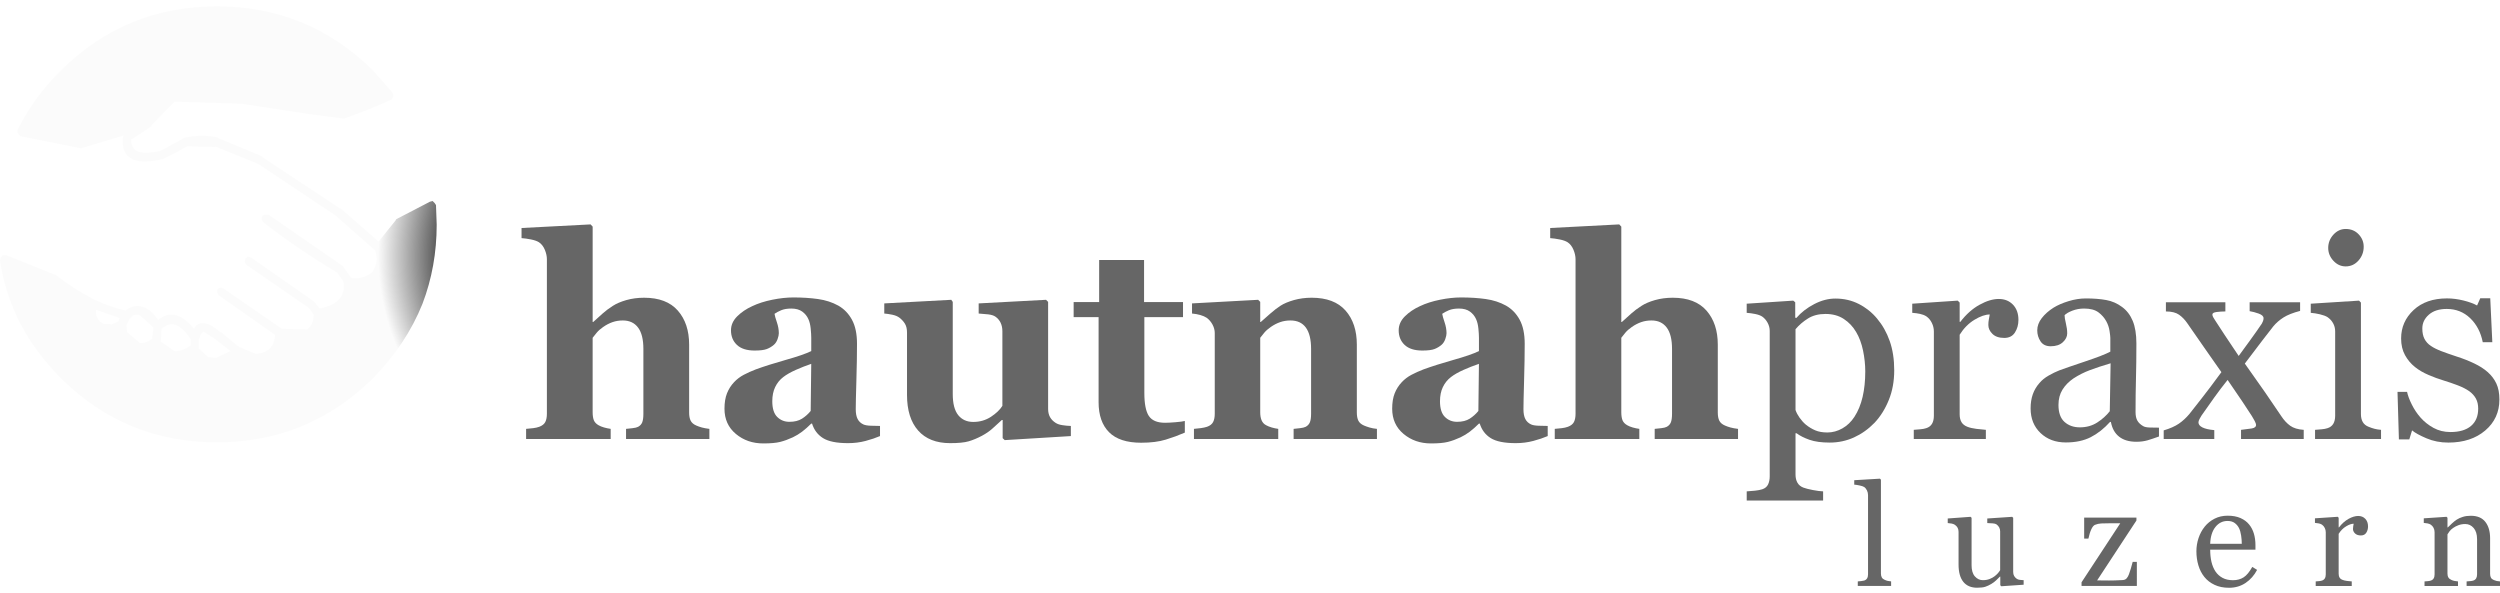 <?xml version="1.0" encoding="iso-8859-1"?>
<!-- Generator: Adobe Illustrator 16.0.3, SVG Export Plug-In . SVG Version: 6.00 Build 0)  -->
<!DOCTYPE svg PUBLIC "-//W3C//DTD SVG 1.1//EN" "http://www.w3.org/Graphics/SVG/1.1/DTD/svg11.dtd">
<svg version="1.1" id="Ebene_1" xmlns="http://www.w3.org/2000/svg" xmlns:xlink="http://www.w3.org/1999/xlink" x="0px" y="0px"
	 width="295px" height="70px" viewBox="0 0 295 70" style="enable-background:new 0 0 295 70;" xml:space="preserve">
<g>
	<g transform="matrix(1, 0, 0, 1, 96.9, 23.6)">
		
			<radialGradient id="SVGID_1_" cx="115739.102" cy="-9439.725" r="1305.824" gradientTransform="matrix(0.021 0 0 -0.021 -2455.362 -191.584)" gradientUnits="userSpaceOnUse">
			<stop  offset="0.706" style="stop-color:#3C3C3C"/>
			<stop  offset="1" style="stop-color:#505050;stop-opacity:0.025"/>
		</radialGradient>
		<path style="fill:url(#SVGID_1_);" d="M-85.175,14.321l0.558,0.317h0.798v0.081l0.879-0.398l0.158-0.399l-2.791-0.959
			c-0.054,0.532,0.079,0.959,0.398,1.277V14.321 M-80.389,16.873c0.425,0.053,0.903-0.106,1.437-0.479l0.158-1.355l-1.595-1.437
			c-0.426-0.159-0.771-0.078-1.038,0.239L-81.585,14l-0.32,0.639l-0.079,0.081l0.079,0.876L-80.389,16.873 M-77.598,15.038v-0.081
			l-0.158,0.162v0.077h-0.081l-0.08,1.355v0.162l1.596,1.115c0.531,0.054,1.17-0.158,1.914-0.639v-0.239v-0.318v-0.239
			C-75.578,14.691-76.641,14.24-77.598,15.038 M-73.131,15.754l-0.079,0.081l-0.159,0.48v0.078h-0.081v0.239v0.318v0.162v0.236
			v0.162l1.117,1.034l0.958,0.081l1.675-0.798l-1.835-1.436l-1.357-0.876L-73.131,15.754 M-68.425-11.363l-7.896-0.239l-2.712,2.791
			v0.081l-0.08,0.078c-0.744,0.533-1.516,1.037-2.313,1.518c0,0.636,0.214,1.087,0.639,1.355c0.586,0.265,1.515,0.265,2.792,0
			l2.792-1.518l0.158-0.078c1.384-0.268,2.66-0.268,3.83,0l0.079,0.078l5.185,2.156v0.077l9.173,6.063h0.081l4.465,3.907
			l1.994-2.471l0.081-0.162l3.988-2.072l0.317-0.08l0.24,0.239l0.159,0.24l0.081,2.312c0,3.297-0.559,6.406-1.677,9.332
			c-1.274,3.19-3.243,6.141-5.901,8.854c-5.105,4.998-11.22,7.497-18.347,7.497c-7.179,0-13.292-2.499-18.346-7.497
			c-2.711-2.714-4.679-5.664-5.901-8.854c-0.639-1.648-1.091-3.35-1.355-5.104l0.078-0.321l0.239-0.317h0.399l5.742,2.312h0.081
			c1.437,1.119,2.871,2.047,4.306,2.792l0.321,0.159c1.222,0.585,2.445,1.013,3.667,1.277c0.639-0.533,1.33-0.664,2.075-0.399
			c0.586,0.159,1.17,0.664,1.754,1.515c1.331-1.115,2.739-0.77,4.229,1.037c0.265-0.529,0.691-0.744,1.275-0.639
			c0.479,0.057,1.091,0.399,1.834,1.038h0.081l1.915,1.595h0.079l0.16,0.159l1.913,0.798c1.437-0.053,2.206-0.798,2.313-2.231
			l-6.7-4.708l-0.16-0.317l0.081-0.398l0.317-0.159l0.321,0.078l6.938,4.785l2.952,0.081c0.529-0.32,0.798-0.903,0.798-1.754
			l-0.56-0.798l-0.479-0.32l-6.938-4.786l-0.16-0.317l0.079-0.399l0.319-0.24l0.399,0.159l6.858,4.786l0.319,0.24l0.161,0.08
			l0.717,0.876c1.063-0.212,1.835-0.583,2.313-1.115c0.478-0.586,0.637-1.277,0.478-2.075l-0.716-1.038
			c-3.032-1.807-5.958-3.801-8.774-5.979l-0.16-0.399l0.079-0.32l0.319-0.159h0.398l8.774,6.061l1.036,1.437
			c0.958,0.105,1.782-0.131,2.474-0.717c0.531-0.798,0.639-1.648,0.318-2.552l-4.705-4.147l-9.094-6.063l-5.104-2.071l0.079,0.077
			l-3.35-0.077c-1.01,0.582-1.968,1.087-2.873,1.514h-0.077c-1.596,0.371-2.768,0.371-3.512,0c-0.903-0.427-1.274-1.303-1.115-2.633
			l0.079-0.159l-4.786,1.437L-87.329-6.1l-7.179-1.434l-0.16-0.162l-0.16-0.236v-0.321c1.277-2.604,3.005-4.973,5.185-7.098
			c5.054-4.997,11.167-7.499,18.346-7.499c7.127,0,13.241,2.502,18.347,7.499l2.393,2.711l0.08,0.321l-0.08,0.236l-0.158,0.24
			c-1.756,0.798-3.617,1.542-5.584,2.234h-0.081l-4.228-0.559L-68.425-11.363"/>
	</g>
	<g>
		<path style="fill:#666666;" d="M83.705,51.802h-9.832v-1.195c0.218-0.021,0.476-0.048,0.77-0.082
			c0.295-0.031,0.513-0.088,0.654-0.162c0.229-0.122,0.39-0.296,0.483-0.523c0.092-0.23,0.139-0.567,0.139-1.017v-7.655
			c0-1.121-0.211-1.963-0.63-2.518c-0.421-0.558-1.018-0.835-1.791-0.835c-0.437,0-0.843,0.065-1.219,0.196
			c-0.377,0.131-0.744,0.321-1.104,0.573c-0.316,0.219-0.57,0.441-0.76,0.67c-0.192,0.229-0.353,0.431-0.483,0.604v8.785
			c0,0.403,0.05,0.723,0.146,0.958c0.1,0.233,0.283,0.427,0.558,0.58c0.162,0.098,0.379,0.185,0.646,0.262
			c0.268,0.076,0.526,0.131,0.777,0.163v1.195H62.08v-1.195c0.285-0.021,0.563-0.048,0.832-0.082
			c0.268-0.031,0.508-0.088,0.717-0.162c0.35-0.131,0.589-0.321,0.715-0.564c0.126-0.246,0.189-0.57,0.189-0.976V30.585
			c0-0.35-0.082-0.72-0.244-1.112c-0.165-0.393-0.393-0.688-0.688-0.884c-0.218-0.142-0.534-0.252-0.947-0.336
			c-0.416-0.081-0.785-0.133-1.112-0.154v-1.195l8.145-0.424l0.246,0.262v11.254h0.065c0.413-0.37,0.787-0.707,1.118-1.006
			c0.332-0.299,0.739-0.604,1.217-0.908c0.404-0.262,0.929-0.484,1.577-0.672c0.647-0.184,1.348-0.277,2.099-0.277
			c1.765,0,3.091,0.508,3.977,1.521c0.889,1.016,1.332,2.352,1.332,4.009v8.016c0,0.403,0.06,0.726,0.181,0.966
			c0.119,0.239,0.343,0.43,0.67,0.571c0.196,0.087,0.415,0.164,0.654,0.229c0.24,0.065,0.534,0.119,0.884,0.163V51.802z"/>
		<path style="fill:#666666;" d="M103.839,51.457c-0.479,0.207-1.044,0.397-1.696,0.572c-0.654,0.174-1.345,0.262-2.074,0.262
			c-1.338,0-2.324-0.2-2.955-0.596c-0.631-0.398-1.061-0.969-1.29-1.71h-0.098c-0.371,0.37-0.729,0.687-1.072,0.948
			c-0.344,0.262-0.713,0.484-1.105,0.672c-0.515,0.239-1.008,0.419-1.483,0.539c-0.476,0.119-1.139,0.181-1.991,0.181
			c-1.267,0-2.348-0.374-3.243-1.122c-0.896-0.749-1.343-1.74-1.343-2.976c0-0.709,0.097-1.312,0.294-1.811
			c0.196-0.495,0.476-0.935,0.835-1.317c0.327-0.35,0.708-0.639,1.139-0.869c0.432-0.228,0.904-0.441,1.418-0.639
			c0.983-0.358,2.162-0.732,3.538-1.122c1.377-0.387,2.382-0.733,3.015-1.041v-1.57c0-0.271-0.021-0.632-0.065-1.078
			c-0.044-0.448-0.136-0.823-0.277-1.129c-0.152-0.349-0.393-0.644-0.72-0.884c-0.327-0.239-0.759-0.359-1.293-0.359
			c-0.48,0-0.882,0.068-1.203,0.204c-0.322,0.137-0.581,0.275-0.777,0.417c0.033,0.219,0.126,0.552,0.279,0.997
			c0.152,0.449,0.23,0.879,0.23,1.293c0,0.186-0.05,0.418-0.148,0.695c-0.098,0.277-0.241,0.498-0.427,0.663
			c-0.252,0.219-0.532,0.387-0.844,0.507c-0.313,0.12-0.792,0.179-1.437,0.179c-0.919,0-1.612-0.221-2.083-0.66
			c-0.471-0.442-0.706-1.019-0.706-1.727c0-0.61,0.243-1.158,0.728-1.645c0.486-0.484,1.077-0.885,1.776-1.203
			c0.686-0.327,1.477-0.579,2.371-0.76c0.894-0.181,1.723-0.27,2.486-0.27c1.058,0,2.028,0.063,2.911,0.188
			c0.884,0.124,1.68,0.383,2.389,0.775c0.676,0.384,1.214,0.937,1.61,1.661c0.399,0.726,0.599,1.672,0.599,2.838
			c0,1.232-0.024,2.694-0.074,4.384c-0.049,1.69-0.074,2.803-0.074,3.338c0,0.49,0.074,0.878,0.222,1.162
			c0.146,0.283,0.372,0.495,0.678,0.637c0.186,0.087,0.479,0.139,0.876,0.154c0.398,0.019,0.76,0.025,1.087,0.025V51.457z
			 M95.726,42.934c-0.612,0.209-1.22,0.446-1.821,0.714c-0.603,0.268-1.095,0.55-1.479,0.845c-0.403,0.307-0.722,0.697-0.952,1.173
			c-0.229,0.475-0.344,1.036-0.344,1.681c0,0.853,0.194,1.471,0.582,1.853c0.389,0.383,0.868,0.575,1.437,0.575
			c0.602,0,1.097-0.125,1.486-0.369c0.388-0.247,0.73-0.551,1.025-0.912L95.726,42.934z"/>
		<path style="fill:#666666;" d="M126.362,51.457l-7.803,0.476l-0.245-0.23V49.56h-0.098c-0.371,0.338-0.732,0.668-1.086,0.989
			c-0.354,0.322-0.776,0.614-1.267,0.876c-0.555,0.294-1.081,0.512-1.575,0.654c-0.497,0.142-1.218,0.212-2.165,0.212
			c-1.644,0-2.904-0.496-3.781-1.488s-1.314-2.395-1.314-4.205v-7.359c0-0.427-0.081-0.772-0.245-1.04
			c-0.162-0.265-0.379-0.503-0.649-0.711c-0.217-0.163-0.499-0.28-0.846-0.352c-0.347-0.07-0.661-0.117-0.943-0.139v-1.195
			l7.902-0.424l0.179,0.245v10.879c0,1.121,0.215,1.95,0.646,2.486c0.43,0.532,1.022,0.801,1.774,0.801
			c0.774,0,1.47-0.203,2.086-0.604c0.615-0.405,1.065-0.835,1.35-1.293v-8.818c0-0.37-0.072-0.702-0.212-0.997
			c-0.144-0.294-0.351-0.534-0.623-0.72c-0.196-0.131-0.477-0.218-0.842-0.262c-0.366-0.043-0.74-0.076-1.121-0.098v-1.195
			l7.949-0.424l0.246,0.245v12.628c0,0.382,0.077,0.706,0.228,0.974c0.151,0.268,0.374,0.492,0.667,0.68
			c0.206,0.131,0.474,0.221,0.806,0.268c0.33,0.05,0.657,0.081,0.982,0.091V51.457z"/>
		<path style="fill:#666666;" d="M139.808,51.048c-0.698,0.305-1.446,0.582-2.242,0.825c-0.796,0.246-1.767,0.369-2.91,0.369
			c-1.701,0-2.965-0.414-3.787-1.241c-0.824-0.829-1.235-2.01-1.235-3.546V37.422h-2.944V35.64h3.01v-4.957h5.3v4.957h4.596v1.782
			h-4.563v8.952c0,1.274,0.178,2.178,0.533,2.712c0.356,0.534,0.994,0.801,1.913,0.801c0.296,0,0.706-0.021,1.23-0.065
			c0.525-0.044,0.892-0.092,1.101-0.147V51.048z"/>
		<path style="fill:#666666;" d="M162.478,51.802h-9.832v-1.195c0.207-0.021,0.458-0.048,0.754-0.082
			c0.293-0.031,0.518-0.088,0.67-0.162c0.229-0.122,0.393-0.296,0.491-0.523c0.098-0.23,0.147-0.567,0.147-1.017v-7.655
			c0-1.112-0.205-1.947-0.615-2.511c-0.411-0.562-1.014-0.842-1.813-0.842c-0.438,0-0.844,0.065-1.221,0.196
			s-0.747,0.321-1.108,0.573c-0.315,0.219-0.571,0.441-0.762,0.67c-0.191,0.229-0.354,0.431-0.484,0.604v8.785
			c0,0.382,0.055,0.701,0.164,0.958c0.108,0.256,0.288,0.449,0.54,0.58c0.173,0.098,0.393,0.185,0.654,0.262
			c0.262,0.076,0.518,0.131,0.769,0.163v1.195h-9.946v-1.195c0.273-0.021,0.549-0.052,0.826-0.089
			c0.279-0.039,0.516-0.09,0.712-0.155c0.349-0.122,0.589-0.306,0.72-0.558c0.131-0.25,0.196-0.577,0.196-0.982v-9.519
			c0-0.339-0.087-0.671-0.262-0.998s-0.403-0.594-0.687-0.803c-0.197-0.131-0.444-0.239-0.745-0.327
			c-0.299-0.087-0.63-0.146-0.989-0.179v-1.195l7.802-0.424l0.246,0.245v2.372h0.065c0.306-0.273,0.676-0.601,1.112-0.981
			c0.437-0.383,0.84-0.693,1.211-0.933c0.403-0.262,0.933-0.484,1.587-0.672c0.654-0.184,1.351-0.277,2.094-0.277
			c1.776,0,3.109,0.505,3.999,1.515c0.889,1.008,1.332,2.346,1.332,4.015v8.016c0,0.403,0.062,0.726,0.181,0.966
			c0.12,0.239,0.343,0.43,0.67,0.571c0.175,0.076,0.392,0.152,0.646,0.229c0.258,0.076,0.549,0.131,0.876,0.163V51.802z"/>
		<path style="fill:#666666;" d="M182.627,51.457c-0.479,0.207-1.044,0.397-1.696,0.572c-0.654,0.174-1.345,0.262-2.073,0.262
			c-1.339,0-2.325-0.2-2.956-0.596c-0.631-0.398-1.061-0.969-1.29-1.71h-0.098c-0.371,0.37-0.729,0.687-1.072,0.948
			c-0.344,0.262-0.713,0.484-1.105,0.672c-0.515,0.239-1.008,0.419-1.483,0.539c-0.476,0.119-1.139,0.181-1.991,0.181
			c-1.267,0-2.348-0.374-3.243-1.122c-0.896-0.749-1.343-1.74-1.343-2.976c0-0.709,0.097-1.312,0.294-1.811
			c0.196-0.495,0.476-0.935,0.835-1.317c0.327-0.35,0.708-0.639,1.14-0.869c0.431-0.228,0.903-0.441,1.417-0.639
			c0.983-0.358,2.162-0.732,3.538-1.122c1.377-0.387,2.382-0.733,3.015-1.041v-1.57c0-0.271-0.021-0.632-0.065-1.078
			c-0.044-0.448-0.136-0.823-0.277-1.129c-0.152-0.349-0.393-0.644-0.72-0.884c-0.327-0.239-0.759-0.359-1.293-0.359
			c-0.479,0-0.882,0.068-1.203,0.204c-0.322,0.137-0.581,0.275-0.777,0.417c0.033,0.219,0.127,0.552,0.279,0.997
			c0.152,0.449,0.23,0.879,0.23,1.293c0,0.186-0.05,0.418-0.148,0.695c-0.098,0.277-0.241,0.498-0.427,0.663
			c-0.252,0.219-0.532,0.387-0.844,0.507c-0.313,0.12-0.792,0.179-1.437,0.179c-0.919,0-1.612-0.221-2.083-0.66
			c-0.471-0.442-0.706-1.019-0.706-1.727c0-0.61,0.243-1.158,0.728-1.645c0.486-0.484,1.077-0.885,1.776-1.203
			c0.686-0.327,1.477-0.579,2.371-0.76s1.723-0.27,2.486-0.27c1.058,0,2.028,0.063,2.912,0.188c0.883,0.124,1.679,0.383,2.388,0.775
			c0.676,0.384,1.214,0.937,1.611,1.661c0.398,0.726,0.598,1.672,0.598,2.838c0,1.232-0.024,2.694-0.074,4.384
			c-0.049,1.69-0.073,2.803-0.073,3.338c0,0.49,0.073,0.878,0.221,1.162c0.146,0.283,0.372,0.495,0.678,0.637
			c0.186,0.087,0.479,0.139,0.876,0.154c0.398,0.019,0.76,0.025,1.087,0.025V51.457z M174.514,42.934
			c-0.612,0.209-1.22,0.446-1.821,0.714c-0.603,0.268-1.095,0.55-1.479,0.845c-0.403,0.307-0.721,0.697-0.952,1.173
			c-0.229,0.475-0.344,1.036-0.344,1.681c0,0.853,0.194,1.471,0.583,1.853c0.388,0.383,0.867,0.575,1.436,0.575
			c0.602,0,1.097-0.125,1.486-0.369c0.388-0.247,0.73-0.551,1.025-0.912L174.514,42.934z"/>
		<path style="fill:#666666;" d="M205.086,51.802h-9.832v-1.195c0.218-0.021,0.475-0.048,0.77-0.082
			c0.294-0.031,0.513-0.088,0.654-0.162c0.229-0.122,0.39-0.296,0.482-0.523c0.092-0.23,0.139-0.567,0.139-1.017v-7.655
			c0-1.121-0.21-1.963-0.629-2.518c-0.421-0.558-1.018-0.835-1.792-0.835c-0.436,0-0.843,0.065-1.218,0.196
			c-0.377,0.131-0.745,0.321-1.104,0.573c-0.316,0.219-0.57,0.441-0.761,0.67c-0.191,0.229-0.352,0.431-0.482,0.604v8.785
			c0,0.403,0.05,0.723,0.146,0.958c0.1,0.233,0.283,0.427,0.558,0.58c0.162,0.098,0.378,0.185,0.645,0.262
			c0.269,0.076,0.526,0.131,0.777,0.163v1.195h-9.978v-1.195c0.285-0.021,0.563-0.048,0.831-0.082
			c0.269-0.031,0.509-0.088,0.717-0.162c0.351-0.131,0.589-0.321,0.716-0.564c0.126-0.246,0.189-0.57,0.189-0.976V30.585
			c0-0.35-0.082-0.72-0.244-1.112c-0.165-0.393-0.393-0.688-0.688-0.884c-0.219-0.142-0.535-0.252-0.947-0.336
			c-0.416-0.081-0.785-0.133-1.112-0.154v-1.195l8.145-0.424l0.246,0.262v11.254h0.065c0.413-0.37,0.786-0.707,1.118-1.006
			s0.738-0.604,1.217-0.908c0.403-0.262,0.929-0.484,1.576-0.672c0.648-0.184,1.348-0.277,2.099-0.277
			c1.766,0,3.091,0.508,3.978,1.521c0.888,1.016,1.332,2.352,1.332,4.009v8.016c0,0.403,0.06,0.726,0.181,0.966
			c0.118,0.239,0.343,0.43,0.67,0.571c0.196,0.087,0.414,0.164,0.654,0.229s0.534,0.119,0.884,0.163V51.802z"/>
		<path style="fill:#666666;" d="M221.49,37.586c0.643,0.764,1.144,1.649,1.497,2.659c0.354,1.008,0.531,2.161,0.531,3.458
			c0,1.276-0.212,2.44-0.638,3.493c-0.425,1.053-0.987,1.949-1.684,2.69c-0.732,0.753-1.544,1.33-2.438,1.734
			c-0.894,0.403-1.843,0.604-2.846,0.604c-0.971,0-1.767-0.109-2.389-0.327c-0.621-0.219-1.13-0.474-1.522-0.769h-0.131v4.853
			c0,0.395,0.077,0.724,0.231,0.985c0.15,0.262,0.386,0.453,0.702,0.573c0.262,0.1,0.636,0.192,1.12,0.286
			c0.486,0.094,0.887,0.146,1.203,0.156v1.081h-9.015v-1.081c0.339-0.022,0.666-0.049,0.981-0.081
			c0.316-0.033,0.601-0.088,0.851-0.164c0.327-0.108,0.559-0.301,0.689-0.571c0.131-0.274,0.195-0.596,0.195-0.966V39.042
			c0-0.327-0.082-0.645-0.246-0.95c-0.163-0.305-0.377-0.55-0.639-0.735c-0.196-0.131-0.469-0.23-0.816-0.302
			c-0.35-0.072-0.688-0.118-1.016-0.141v-1.078l5.496-0.361l0.231,0.196v1.816l0.131,0.033c0.565-0.654,1.27-1.2,2.109-1.636
			c0.839-0.437,1.673-0.654,2.502-0.654c1.003,0,1.922,0.213,2.757,0.637C220.174,36.294,220.891,36.866,221.49,37.586z
			 M218.824,49.185c0.437-0.677,0.758-1.462,0.965-2.355c0.207-0.895,0.312-1.894,0.312-2.995c0-0.807-0.088-1.629-0.262-2.471
			c-0.175-0.838-0.447-1.57-0.818-2.19c-0.37-0.632-0.856-1.146-1.456-1.539c-0.601-0.393-1.32-0.589-2.159-0.589
			c-0.808,0-1.494,0.178-2.06,0.533c-0.569,0.355-1.06,0.775-1.475,1.268v9.536c0.101,0.295,0.261,0.6,0.483,0.916
			c0.225,0.316,0.472,0.589,0.745,0.818c0.338,0.272,0.704,0.493,1.097,0.663c0.393,0.168,0.87,0.253,1.439,0.253
			c0.608,0,1.197-0.161,1.767-0.483C217.968,50.228,218.443,49.773,218.824,49.185z"/>
		<path style="fill:#666666;" d="M238.175,37.749c0,0.557-0.137,1.051-0.41,1.48c-0.272,0.432-0.692,0.646-1.26,0.646
			c-0.61,0-1.076-0.157-1.397-0.476c-0.322-0.314-0.483-0.663-0.483-1.047c0-0.239,0.019-0.458,0.058-0.654
			c0.038-0.196,0.073-0.393,0.106-0.589c-0.513,0-1.112,0.209-1.8,0.623c-0.687,0.415-1.271,1.004-1.749,1.767v9.389
			c0,0.383,0.073,0.692,0.22,0.933c0.147,0.24,0.378,0.419,0.696,0.541c0.271,0.108,0.623,0.189,1.055,0.244
			c0.43,0.055,0.804,0.092,1.12,0.114v1.081h-8.506v-1.081c0.251-0.022,0.509-0.044,0.777-0.065
			c0.267-0.022,0.498-0.065,0.694-0.131c0.306-0.097,0.531-0.269,0.68-0.515c0.146-0.244,0.22-0.563,0.22-0.955v-9.95
			c0-0.338-0.078-0.67-0.237-0.997c-0.157-0.327-0.378-0.589-0.662-0.785c-0.207-0.129-0.453-0.225-0.736-0.283
			c-0.284-0.061-0.589-0.103-0.916-0.125v-1.078l5.365-0.361l0.23,0.23v2.273h0.081c0.676-0.884,1.429-1.554,2.257-2.012
			c0.829-0.458,1.588-0.688,2.273-0.688c0.688,0,1.246,0.225,1.678,0.672C237.958,36.397,238.175,36.997,238.175,37.749z"/>
		<path style="fill:#666666;" d="M254.76,51.506c-0.513,0.187-0.963,0.336-1.349,0.451c-0.388,0.112-0.827,0.172-1.316,0.172
			c-0.851,0-1.53-0.2-2.038-0.599c-0.506-0.397-0.832-0.979-0.972-1.741h-0.1c-0.709,0.785-1.47,1.385-2.281,1.799
			c-0.813,0.414-1.791,0.622-2.937,0.622c-1.211,0-2.206-0.371-2.984-1.112c-0.781-0.742-1.171-1.713-1.171-2.912
			c0-0.621,0.088-1.178,0.262-1.668c0.175-0.491,0.437-0.932,0.785-1.324c0.273-0.327,0.633-0.62,1.08-0.876
			s0.868-0.461,1.261-0.614c0.488-0.185,1.484-0.529,2.984-1.031c1.499-0.501,2.512-0.894,3.035-1.178v-1.618
			c0-0.142-0.031-0.414-0.091-0.818c-0.061-0.403-0.188-0.785-0.385-1.145c-0.218-0.403-0.526-0.756-0.924-1.055
			c-0.398-0.299-0.963-0.45-1.693-0.45c-0.502,0-0.968,0.086-1.399,0.254c-0.43,0.168-0.733,0.346-0.908,0.531
			c0,0.218,0.054,0.54,0.156,0.964c0.104,0.427,0.156,0.819,0.156,1.178c0,0.384-0.172,0.732-0.516,1.047
			c-0.344,0.318-0.821,0.476-1.433,0.476c-0.545,0-0.945-0.193-1.2-0.581c-0.258-0.387-0.386-0.819-0.386-1.3
			c0-0.501,0.178-0.981,0.531-1.439c0.355-0.458,0.815-0.867,1.382-1.228c0.493-0.305,1.086-0.563,1.784-0.775
			c0.698-0.215,1.379-0.321,2.046-0.321c0.916,0,1.713,0.064,2.396,0.19c0.681,0.124,1.3,0.394,1.857,0.809
			c0.555,0.403,0.978,0.952,1.267,1.644c0.289,0.693,0.435,1.584,0.435,2.675c0,1.56-0.018,2.942-0.05,4.146
			c-0.033,1.206-0.05,2.523-0.05,3.951c0,0.427,0.074,0.763,0.221,1.016c0.148,0.249,0.374,0.462,0.68,0.637
			c0.163,0.099,0.422,0.152,0.777,0.164c0.354,0.011,0.717,0.016,1.087,0.016V51.506z M249.051,42.868
			c-0.928,0.274-1.739,0.543-2.437,0.805c-0.698,0.262-1.348,0.59-1.948,0.984c-0.545,0.37-0.975,0.81-1.291,1.317
			c-0.316,0.51-0.476,1.112-0.476,1.813c0,0.907,0.239,1.573,0.712,1.999c0.476,0.427,1.077,0.641,1.81,0.641
			c0.772,0,1.455-0.19,2.044-0.567s1.084-0.822,1.489-1.335L249.051,42.868z"/>
		<path style="fill:#666666;" d="M271.836,51.802h-7.394v-1.081c0.492-0.054,0.911-0.109,1.256-0.162
			c0.344-0.057,0.517-0.196,0.517-0.427c0-0.097-0.055-0.25-0.163-0.458c-0.109-0.206-0.219-0.397-0.327-0.572
			c-0.274-0.425-0.648-0.995-1.123-1.711c-0.476-0.715-1.057-1.568-1.745-2.561c-0.567,0.709-1.092,1.398-1.572,2.07
			c-0.481,0.672-0.984,1.384-1.508,2.136c-0.076,0.109-0.156,0.245-0.238,0.41c-0.081,0.162-0.122,0.293-0.122,0.393
			c0,0.239,0.156,0.438,0.466,0.595c0.312,0.159,0.779,0.265,1.402,0.321v1.047h-5.97v-1.016c0.742-0.219,1.338-0.483,1.79-0.792
			c0.453-0.312,0.869-0.696,1.251-1.154c0.34-0.438,0.812-1.039,1.418-1.806c0.605-0.767,1.39-1.807,2.351-3.12
			c-0.556-0.793-1.235-1.764-2.038-2.912c-0.801-1.146-1.464-2.1-1.987-2.86c-0.283-0.414-0.609-0.749-0.974-1.006
			c-0.366-0.256-0.882-0.384-1.549-0.384v-1.081h7.017v1.081c-0.347,0-0.69,0.022-1.026,0.065c-0.338,0.044-0.506,0.141-0.506,0.293
			c0,0.1,0.032,0.209,0.098,0.327c0.065,0.122,0.146,0.253,0.244,0.393c0.24,0.371,0.614,0.944,1.12,1.717
			c0.505,0.776,1.054,1.593,1.641,2.455c0.384-0.523,0.829-1.134,1.337-1.832c0.508-0.697,0.976-1.362,1.402-1.995
			c0.043-0.076,0.087-0.173,0.131-0.285c0.043-0.115,0.065-0.228,0.065-0.337c0-0.229-0.19-0.411-0.567-0.548
			c-0.377-0.136-0.735-0.23-1.075-0.287v-1.047h5.954v1.016c-0.839,0.219-1.493,0.478-1.963,0.776
			c-0.469,0.301-0.866,0.646-1.193,1.039c-0.359,0.447-0.788,0.998-1.283,1.652s-1.19,1.57-2.085,2.748
			c0.993,1.396,1.798,2.541,2.42,3.436c0.621,0.893,1.248,1.815,1.88,2.764c0.316,0.479,0.669,0.858,1.055,1.136
			c0.389,0.28,0.92,0.439,1.596,0.483V51.802z"/>
		<path style="fill:#666666;" d="M280.962,51.802h-7.786v-1.081c0.251-0.022,0.51-0.044,0.777-0.065
			c0.267-0.022,0.498-0.065,0.694-0.131c0.306-0.097,0.531-0.269,0.68-0.515c0.146-0.244,0.222-0.563,0.222-0.955v-9.95
			c0-0.349-0.08-0.667-0.239-0.956c-0.157-0.288-0.378-0.53-0.662-0.727c-0.207-0.131-0.508-0.243-0.9-0.336
			c-0.393-0.091-0.751-0.149-1.078-0.172v-1.078l5.693-0.361l0.227,0.23v13.152c0,0.38,0.073,0.697,0.22,0.947
			c0.146,0.252,0.377,0.436,0.69,0.558c0.238,0.097,0.472,0.177,0.699,0.236s0.481,0.1,0.764,0.122V51.802z M278.916,29.112
			c0,0.622-0.203,1.165-0.611,1.627c-0.41,0.464-0.915,0.696-1.514,0.696c-0.558,0-1.039-0.22-1.448-0.662
			c-0.408-0.442-0.614-0.947-0.614-1.515c0-0.598,0.206-1.121,0.614-1.57c0.409-0.445,0.891-0.67,1.448-0.67
			c0.62,0,1.132,0.21,1.528,0.63C278.719,28.068,278.916,28.557,278.916,29.112z"/>
		<path style="fill:#666666;" d="M293.54,43.899c0.446,0.393,0.79,0.845,1.03,1.359c0.239,0.511,0.359,1.139,0.359,1.88
			c0,1.494-0.559,2.716-1.676,3.664c-1.119,0.949-2.566,1.423-4.344,1.423c-0.938,0-1.803-0.169-2.592-0.507
			c-0.792-0.338-1.355-0.649-1.693-0.933l-0.328,1.063h-1.226l-0.165-5.609h1.129c0.088,0.427,0.273,0.924,0.557,1.492
			c0.283,0.57,0.626,1.084,1.031,1.542c0.424,0.483,0.935,0.888,1.528,1.215c0.595,0.329,1.262,0.493,2.005,0.493
			c1.047,0,1.853-0.237,2.421-0.716c0.565-0.477,0.851-1.16,0.851-2.048c0-0.458-0.09-0.854-0.271-1.188
			c-0.18-0.33-0.444-0.623-0.793-0.874c-0.36-0.251-0.803-0.477-1.326-0.678c-0.523-0.202-1.106-0.402-1.749-0.599
			c-0.513-0.152-1.083-0.361-1.709-0.629c-0.628-0.268-1.166-0.581-1.611-0.941c-0.481-0.381-0.874-0.851-1.178-1.406
			c-0.307-0.557-0.458-1.211-0.458-1.963c0-1.319,0.489-2.438,1.471-3.354s2.296-1.374,3.943-1.374c0.632,0,1.278,0.083,1.938,0.246
			c0.661,0.164,1.196,0.36,1.612,0.589l0.376-0.851h1.178l0.244,5.185h-1.128c-0.229-1.159-0.723-2.103-1.479-2.832
			c-0.759-0.729-1.683-1.094-2.773-1.094c-0.895,0-1.599,0.227-2.109,0.677c-0.514,0.45-0.77,0.993-0.77,1.631
			c0,0.49,0.084,0.898,0.254,1.226c0.168,0.327,0.422,0.606,0.761,0.835c0.327,0.219,0.738,0.424,1.235,0.614
			c0.495,0.19,1.108,0.405,1.84,0.645c0.72,0.23,1.398,0.497,2.036,0.803C292.6,43.191,293.124,43.529,293.54,43.899z"/>
	</g>
	<g>
		<path style="fill:#666666;" d="M223.153,69.144h-3.935v-0.539c0.126-0.011,0.259-0.023,0.401-0.037
			c0.141-0.013,0.259-0.034,0.351-0.061c0.153-0.049,0.269-0.136,0.345-0.257c0.076-0.125,0.113-0.284,0.113-0.48v-9.347
			c0-0.196-0.042-0.381-0.126-0.552c-0.084-0.172-0.194-0.309-0.332-0.405c-0.098-0.065-0.277-0.126-0.539-0.181
			s-0.472-0.087-0.631-0.098v-0.523l3.035-0.18l0.115,0.121v11.067c0,0.19,0.034,0.346,0.105,0.471
			c0.07,0.121,0.186,0.215,0.343,0.28c0.12,0.057,0.24,0.097,0.357,0.125c0.116,0.026,0.249,0.045,0.396,0.056V69.144z"/>
		<path style="fill:#666666;" d="M238.79,68.997l-2.633,0.181l-0.123-0.115v-1.021h-0.048c-0.131,0.137-0.279,0.281-0.442,0.436
			c-0.162,0.156-0.351,0.297-0.563,0.423c-0.245,0.147-0.481,0.259-0.711,0.335c-0.229,0.076-0.553,0.115-0.972,0.115
			c-0.714,0-1.256-0.234-1.63-0.698c-0.372-0.468-0.558-1.144-0.558-2.031v-3.855c0-0.196-0.037-0.362-0.112-0.494
			c-0.073-0.134-0.182-0.249-0.325-0.349c-0.099-0.066-0.222-0.112-0.369-0.143c-0.149-0.029-0.306-0.051-0.471-0.061v-0.54
			l2.692-0.196l0.121,0.113v5.603c0,0.585,0.131,1.023,0.393,1.317c0.262,0.295,0.576,0.442,0.941,0.442
			c0.3,0,0.566-0.047,0.802-0.14c0.233-0.092,0.43-0.201,0.589-0.327c0.146-0.114,0.276-0.234,0.388-0.361
			c0.112-0.13,0.198-0.248,0.259-0.357v-4.565c0-0.182-0.039-0.34-0.115-0.479s-0.183-0.257-0.319-0.355
			c-0.098-0.065-0.243-0.104-0.438-0.118c-0.193-0.015-0.41-0.026-0.649-0.036v-0.54l2.937-0.196l0.121,0.113v6.396
			c0,0.188,0.039,0.345,0.115,0.476s0.183,0.241,0.319,0.335c0.099,0.059,0.215,0.1,0.351,0.118c0.137,0.019,0.287,0.031,0.45,0.037
			V68.997z"/>
		<path style="fill:#666666;" d="M252.148,69.144h-6.526v-0.433l4.571-6.967h-1.131c-0.476,0-0.847,0.006-1.114,0.023
			c-0.268,0.017-0.514,0.069-0.738,0.163c-0.152,0.06-0.296,0.232-0.43,0.515c-0.135,0.284-0.25,0.654-0.35,1.112h-0.498V61.08
			h6.168v0.337l-4.637,7.066c0.196,0.005,0.411,0.009,0.645,0.011c0.235,0.003,0.489,0.005,0.762,0.005
			c0.219,0,0.446-0.003,0.683-0.01c0.237-0.005,0.541-0.019,0.911-0.04c0.219-0.01,0.384-0.084,0.494-0.222
			c0.112-0.136,0.198-0.29,0.259-0.464c0.06-0.159,0.133-0.377,0.217-0.654c0.084-0.28,0.158-0.549,0.224-0.811h0.491V69.144z"/>
		<path style="fill:#666666;" d="M266.338,67.246c-0.338,0.646-0.791,1.156-1.356,1.539c-0.569,0.381-1.22,0.572-1.955,0.572
			c-0.649,0-1.219-0.114-1.706-0.345c-0.487-0.228-0.89-0.539-1.206-0.932s-0.553-0.851-0.707-1.374
			c-0.156-0.523-0.233-1.076-0.233-1.66c0-0.523,0.082-1.038,0.249-1.543c0.167-0.503,0.409-0.956,0.732-1.361
			c0.312-0.387,0.696-0.698,1.157-0.935c0.461-0.238,0.977-0.356,1.55-0.356c0.589,0,1.093,0.092,1.513,0.278
			c0.419,0.184,0.761,0.439,1.022,0.761c0.251,0.305,0.438,0.665,0.561,1.078c0.123,0.415,0.184,0.865,0.184,1.351v0.54h-5.34
			c0,0.53,0.05,1.01,0.15,1.442c0.102,0.431,0.261,0.811,0.479,1.14c0.214,0.315,0.491,0.566,0.834,0.749
			c0.344,0.184,0.754,0.274,1.228,0.274c0.484,0,0.903-0.112,1.256-0.34c0.352-0.228,0.691-0.639,1.019-1.23L266.338,67.246z
			 M264.531,64.171c0-0.304-0.026-0.629-0.078-0.979c-0.052-0.347-0.136-0.639-0.249-0.872c-0.126-0.249-0.298-0.453-0.516-0.61
			c-0.219-0.159-0.499-0.237-0.843-0.237c-0.572,0-1.049,0.237-1.428,0.714c-0.378,0.477-0.584,1.137-0.616,1.984H264.531z"/>
		<path style="fill:#666666;" d="M279.428,62.118c0,0.28-0.068,0.526-0.206,0.741c-0.136,0.215-0.346,0.324-0.629,0.324
			c-0.306,0-0.538-0.081-0.7-0.238c-0.16-0.158-0.241-0.332-0.241-0.523c0-0.12,0.011-0.229,0.029-0.327
			c0.02-0.099,0.036-0.196,0.054-0.295c-0.258,0-0.557,0.103-0.899,0.312c-0.344,0.206-0.636,0.502-0.875,0.882v4.695
			c0,0.19,0.035,0.346,0.11,0.468c0.073,0.118,0.188,0.209,0.348,0.268c0.135,0.057,0.312,0.097,0.526,0.125
			c0.217,0.026,0.401,0.045,0.561,0.056v0.539h-4.253v-0.539c0.125-0.011,0.256-0.021,0.388-0.032
			c0.134-0.011,0.251-0.033,0.348-0.065c0.152-0.049,0.267-0.136,0.34-0.257c0.074-0.122,0.11-0.282,0.11-0.479v-4.975
			c0-0.168-0.039-0.337-0.118-0.498c-0.08-0.164-0.19-0.295-0.332-0.393c-0.103-0.065-0.226-0.112-0.367-0.144
			c-0.143-0.03-0.295-0.05-0.458-0.061v-0.541l2.683-0.179l0.115,0.113v1.138H276c0.338-0.442,0.714-0.776,1.128-1.007
			c0.414-0.228,0.795-0.343,1.138-0.343c0.344,0,0.623,0.112,0.838,0.337C279.32,61.443,279.428,61.744,279.428,62.118z"/>
		<path style="fill:#666666;" d="M295,69.144h-3.941v-0.539c0.125-0.011,0.264-0.021,0.413-0.032s0.274-0.033,0.372-0.065
			c0.152-0.049,0.265-0.136,0.34-0.257c0.073-0.124,0.11-0.284,0.11-0.48v-4.146c0-0.57-0.136-1.013-0.406-1.324
			c-0.271-0.312-0.601-0.466-0.988-0.466c-0.289,0-0.555,0.045-0.796,0.135c-0.24,0.091-0.453,0.2-0.639,0.331
			c-0.181,0.126-0.324,0.262-0.43,0.404c-0.107,0.146-0.186,0.262-0.234,0.35v4.636c0,0.186,0.038,0.338,0.114,0.458
			s0.191,0.212,0.344,0.277c0.114,0.057,0.239,0.097,0.373,0.125c0.132,0.026,0.271,0.045,0.412,0.056v0.539h-3.95v-0.539
			c0.125-0.011,0.256-0.021,0.388-0.032c0.134-0.011,0.251-0.033,0.348-0.065c0.152-0.049,0.267-0.136,0.34-0.257
			c0.074-0.122,0.11-0.282,0.11-0.479v-4.975c0-0.186-0.039-0.355-0.118-0.511c-0.08-0.156-0.19-0.282-0.332-0.38
			c-0.103-0.065-0.226-0.112-0.368-0.144c-0.142-0.03-0.294-0.05-0.458-0.061v-0.541l2.683-0.179l0.115,0.113v1.138h0.041
			c0.131-0.131,0.294-0.287,0.49-0.471c0.196-0.183,0.382-0.33,0.557-0.445c0.201-0.131,0.442-0.24,0.72-0.327
			c0.277-0.088,0.592-0.131,0.94-0.131c0.774,0,1.348,0.241,1.722,0.724c0.374,0.481,0.56,1.124,0.56,1.928v4.193
			c0,0.191,0.034,0.346,0.1,0.463s0.176,0.209,0.335,0.274c0.131,0.055,0.243,0.092,0.34,0.113c0.095,0.021,0.228,0.039,0.396,0.05
			V69.144z"/>
	</g>
</g>
</svg>

